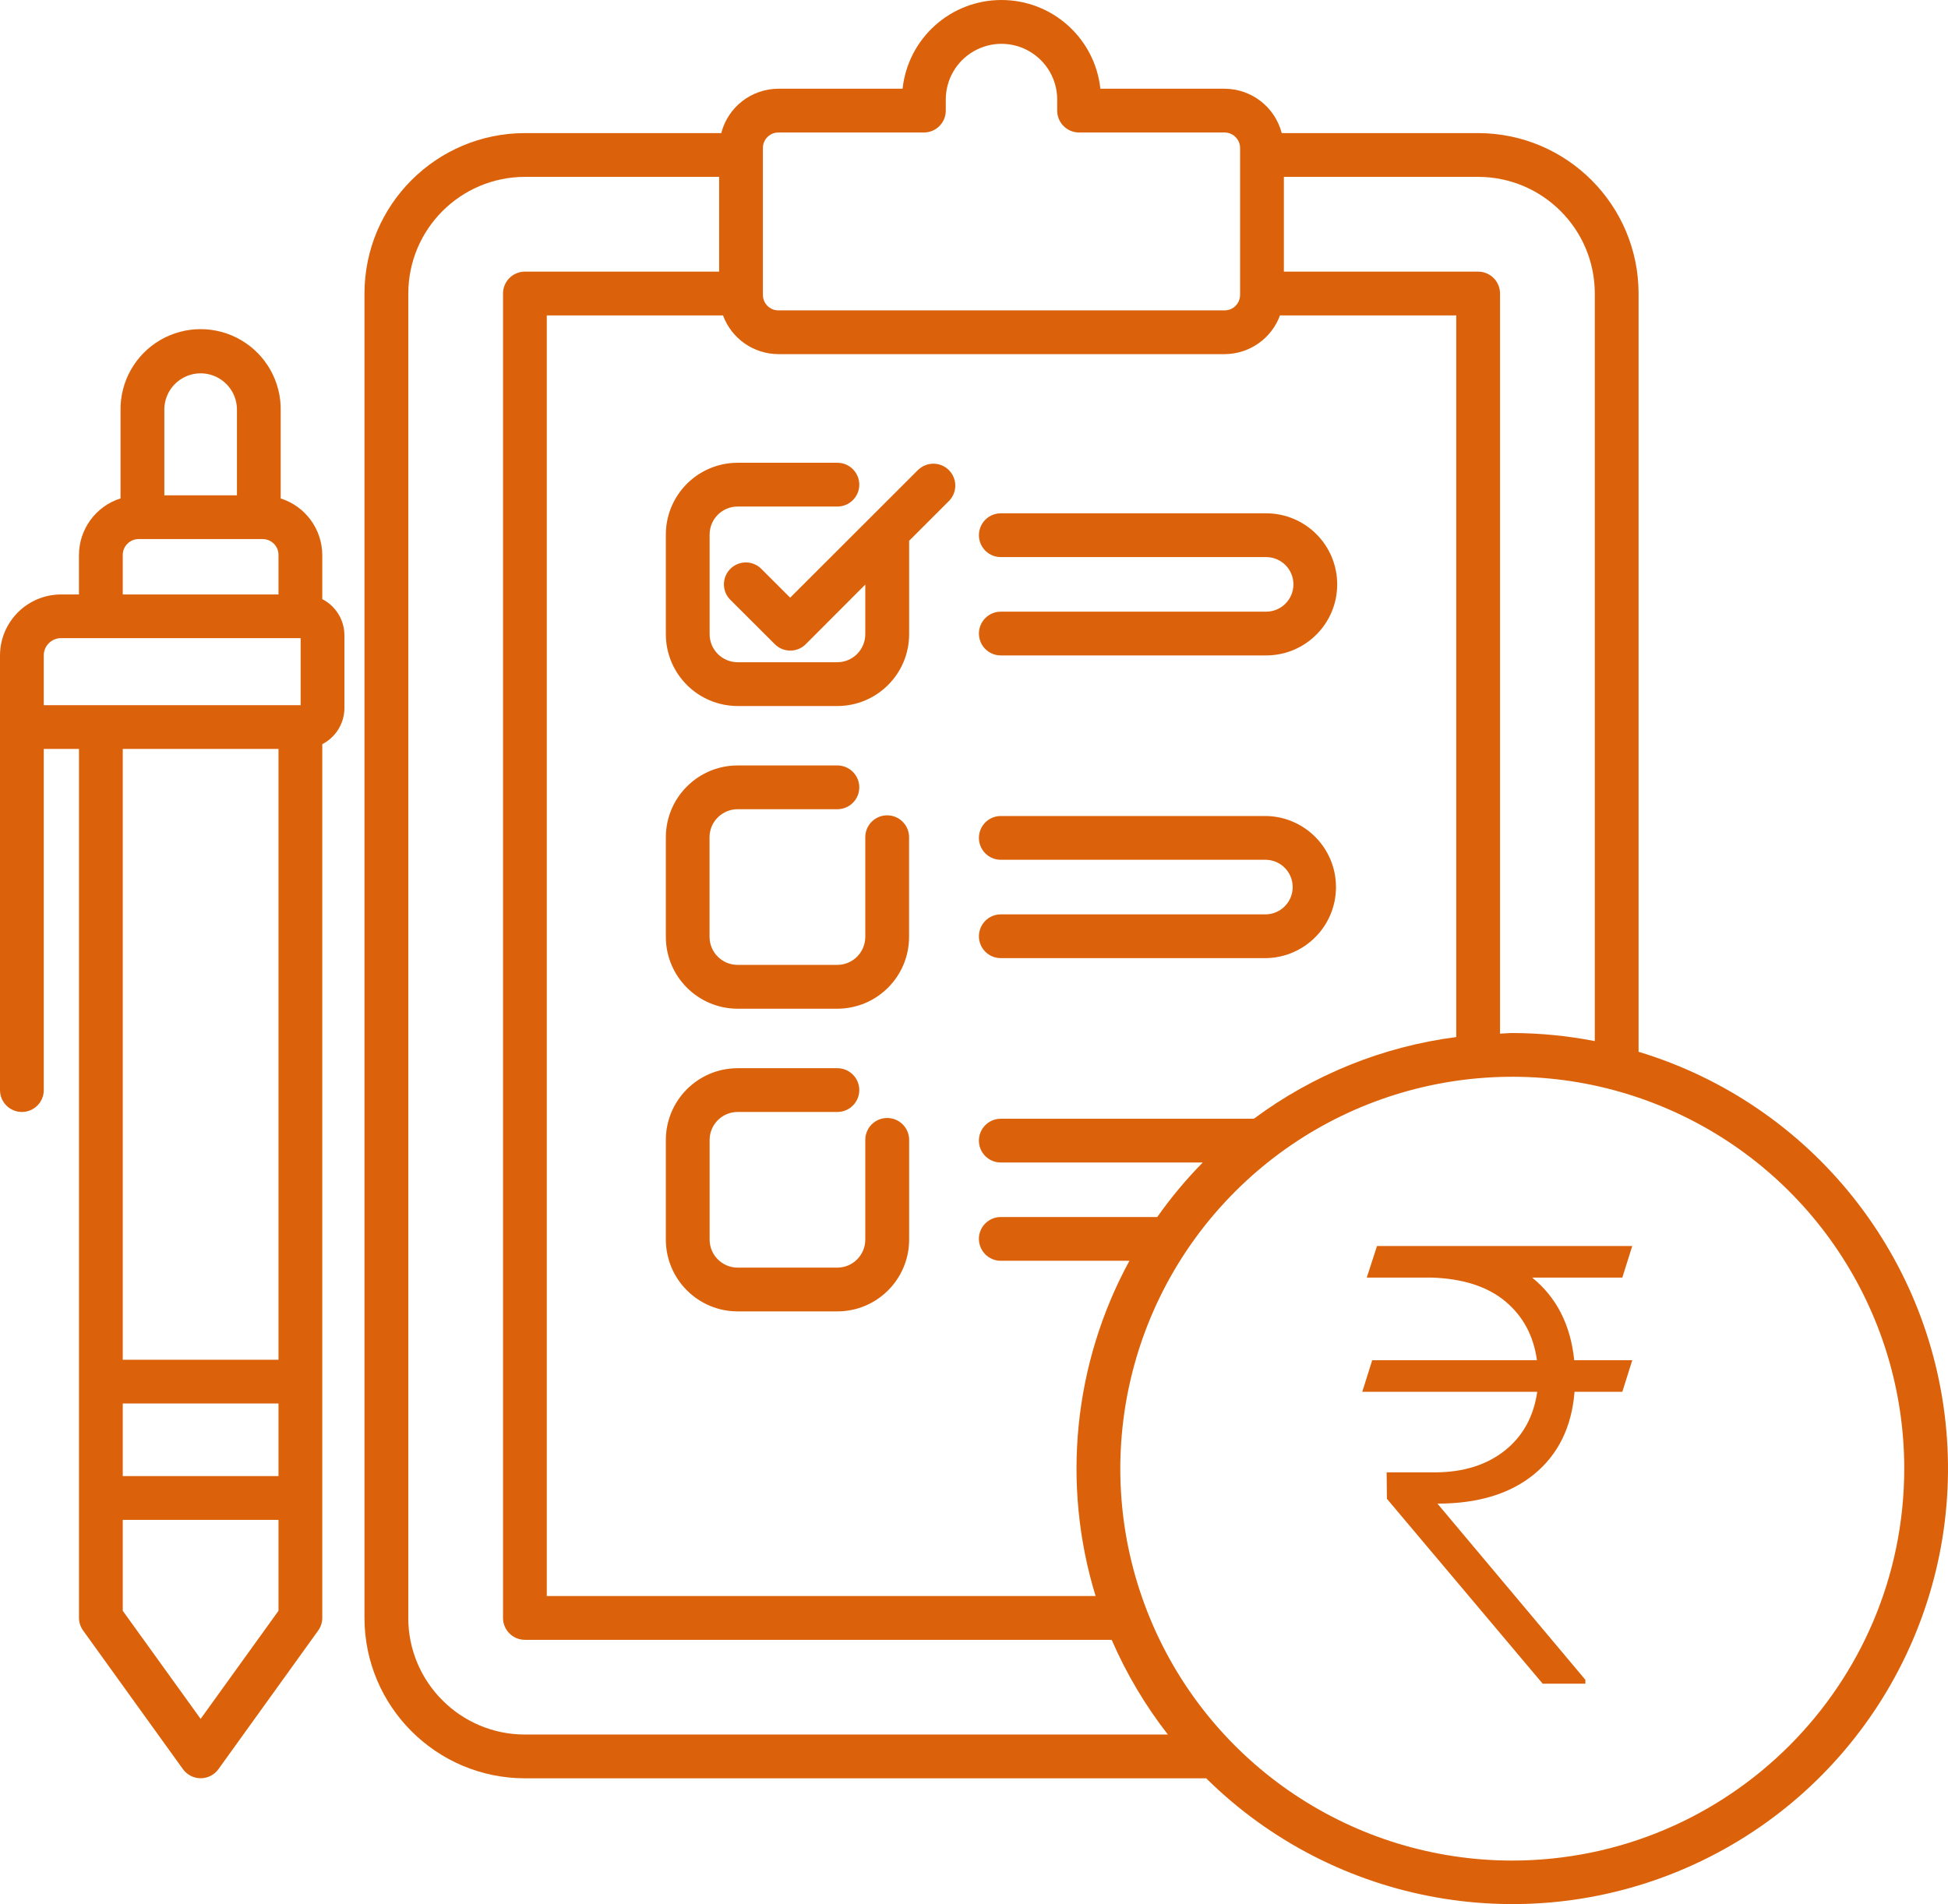 <?xml version="1.0" encoding="UTF-8"?>
<svg width="73.646px" height="72px" viewBox="0 0 73.646 72" version="1.1" xmlns="http://www.w3.org/2000/svg" xmlns:xlink="http://www.w3.org/1999/xlink">
    <title>Brokerage Plan</title>
    <g id="Page-1" stroke="none" stroke-width="1" fill="none" fill-rule="evenodd">
        <g id="How-To-Open-A-Demat-Account?" transform="translate(-546, -366)" fill="#DB620A" fill-rule="nonzero">
            <g id="Group-7" transform="translate(216, 169)">
                <g id="Group-6-Copy" transform="translate(8, 197)">
                    <g id="Group-3" transform="translate(307, 0)">
                        <g id="Brokerage-Plan" transform="translate(15, 0)">
                            <path d="M34.71,17.767 L29.873,22.6 L28.781,21.509 C28.457,21.186 27.932,21.188 27.61,21.512 C27.287,21.836 27.288,22.361 27.613,22.683 L29.293,24.359 C29.616,24.682 30.14,24.682 30.463,24.359 L32.713,22.104 L32.713,23.982 C32.712,24.566 32.239,25.04 31.655,25.041 L27.887,25.041 C27.302,25.04 26.829,24.567 26.828,23.982 L26.828,20.212 C26.829,19.627 27.303,19.154 27.887,19.154 L31.658,19.154 C32.115,19.154 32.486,18.783 32.486,18.326 C32.486,17.869 32.115,17.499 31.658,17.499 L27.887,17.499 C26.389,17.5 25.175,18.714 25.173,20.212 L25.173,23.983 C25.175,25.481 26.389,26.695 27.887,26.697 L31.658,26.697 C33.156,26.695 34.369,25.481 34.371,23.983 L34.371,20.449 L35.884,18.936 C36.197,18.612 36.193,18.096 35.873,17.776 C35.554,17.457 35.038,17.453 34.713,17.766 L34.71,17.767 Z" id="Path"></path>
                            <path d="M47.867,23.129 L37.836,23.129 C37.379,23.129 37.009,23.5 37.009,23.957 C37.009,24.414 37.379,24.784 37.836,24.784 L47.867,24.784 C49.351,24.784 50.554,23.581 50.554,22.097 C50.554,20.613 49.351,19.41 47.867,19.41 L37.836,19.41 C37.379,19.41 37.009,19.781 37.009,20.238 C37.009,20.695 37.379,21.065 37.836,21.065 L47.867,21.065 C48.437,21.065 48.899,21.527 48.899,22.097 C48.899,22.667 48.437,23.129 47.867,23.129 L47.867,23.129 Z" id="Path"></path>
                            <path d="M33.54,30.83 C33.083,30.83 32.713,31.2 32.713,31.657 L32.713,35.427 C32.712,36.011 32.239,36.484 31.655,36.485 L27.887,36.485 C27.605,36.485 27.336,36.374 27.137,36.176 C26.937,35.977 26.825,35.708 26.825,35.427 L26.825,31.657 C26.825,31.376 26.937,31.107 27.137,30.908 C27.336,30.71 27.605,30.599 27.887,30.599 L31.658,30.599 C32.115,30.599 32.486,30.229 32.486,29.772 C32.486,29.315 32.115,28.944 31.658,28.944 L27.887,28.944 C26.389,28.946 25.175,30.16 25.173,31.657 L25.173,35.427 C25.174,36.925 26.388,38.141 27.887,38.143 L31.658,38.143 C33.156,38.139 34.368,36.924 34.368,35.427 L34.368,31.657 C34.368,31.2 33.997,30.83 33.54,30.83 Z" id="Path"></path>
                            <path d="M47.867,30.856 L37.836,30.856 C37.379,30.856 37.009,31.226 37.009,31.683 C37.009,32.14 37.379,32.511 37.836,32.511 L47.867,32.511 C48.426,32.526 48.871,32.984 48.871,33.543 C48.871,34.102 48.426,34.559 47.867,34.575 L37.836,34.575 C37.379,34.575 37.009,34.946 37.009,35.403 C37.009,35.86 37.379,36.23 37.836,36.23 L47.867,36.23 C49.333,36.204 50.508,35.009 50.508,33.543 C50.508,32.077 49.333,30.881 47.867,30.856 L47.867,30.856 Z" id="Path"></path>
                            <path d="M33.54,42.275 C33.083,42.275 32.713,42.645 32.713,43.103 L32.713,46.875 C32.712,47.459 32.239,47.932 31.655,47.933 L27.887,47.933 C27.303,47.932 26.829,47.459 26.828,46.875 L26.828,43.103 C26.83,42.519 27.303,42.047 27.887,42.047 L31.658,42.047 C32.115,42.047 32.486,41.676 32.486,41.219 C32.486,40.762 32.115,40.392 31.658,40.392 L27.887,40.392 C26.389,40.393 25.176,41.607 25.173,43.104 L25.173,46.877 C25.176,48.374 26.39,49.586 27.887,49.588 L31.658,49.588 C33.156,49.586 34.369,48.372 34.371,46.875 L34.371,43.103 C34.371,42.882 34.283,42.671 34.127,42.516 C33.971,42.361 33.76,42.274 33.54,42.275 Z" id="Path"></path>
                            <path d="M61.948,39.773 L61.948,11.098 C61.944,7.75 59.231,5.036 55.882,5.033 L48.457,5.033 C48.202,4.047 47.314,3.358 46.296,3.355 L41.601,3.355 C41.394,1.446 39.782,0 37.862,0 C35.941,0 34.33,1.446 34.123,3.355 L29.428,3.355 C28.41,3.357 27.521,4.047 27.268,5.033 L19.845,5.033 C16.497,5.036 13.783,7.75 13.779,11.098 L13.779,61.179 C13.784,64.527 16.497,67.24 19.845,67.244 L45.602,67.244 C50.472,72.057 57.811,73.355 64.036,70.504 C70.261,67.652 74.072,61.247 73.608,54.416 C73.144,47.585 68.501,41.754 61.948,39.771 L61.948,39.773 Z M60.293,11.098 L60.293,39.367 C59.265,39.167 58.221,39.064 57.173,39.062 C57.017,39.062 56.865,39.081 56.71,39.086 L56.71,11.098 C56.71,10.641 56.339,10.271 55.882,10.271 L48.538,10.271 L48.538,6.688 L55.882,6.688 C58.317,6.69 60.291,8.663 60.293,11.098 Z M47.403,42.303 L37.836,42.303 C37.379,42.303 37.008,42.674 37.008,43.131 C37.008,43.588 37.379,43.958 37.836,43.958 L45.471,43.958 C44.843,44.597 44.268,45.286 43.751,46.019 L37.836,46.019 C37.379,46.019 37.008,46.389 37.008,46.846 C37.008,47.303 37.379,47.674 37.836,47.674 L42.699,47.674 C40.586,51.556 40.125,56.125 41.42,60.351 L20.672,60.351 L20.672,11.926 L27.334,11.926 C27.657,12.804 28.492,13.389 29.428,13.391 L46.296,13.391 C47.232,13.389 48.068,12.804 48.391,11.926 L55.055,11.926 L55.055,39.214 C52.282,39.573 49.648,40.637 47.403,42.303 Z M28.842,5.597 C28.842,5.273 29.104,5.011 29.428,5.01 L34.929,5.01 C35.386,5.01 35.756,4.64 35.756,4.183 L35.756,3.763 C35.756,3.011 36.157,2.316 36.809,1.94 C37.461,1.563 38.263,1.563 38.915,1.94 C39.567,2.316 39.968,3.011 39.968,3.763 L39.968,4.183 C39.968,4.64 40.339,5.01 40.796,5.01 L46.296,5.01 C46.62,5.011 46.882,5.273 46.883,5.597 L46.883,5.845 C46.883,5.851 46.883,5.855 46.883,5.861 C46.883,5.867 46.883,5.872 46.883,5.878 L46.883,11.083 C46.883,11.089 46.883,11.094 46.883,11.099 C46.883,11.104 46.883,11.11 46.883,11.116 L46.883,11.15 C46.882,11.474 46.62,11.737 46.296,11.737 L29.428,11.737 C29.104,11.737 28.842,11.474 28.842,11.15 L28.842,5.597 Z M15.436,61.179 L15.436,11.098 C15.439,8.664 17.412,6.69 19.847,6.688 L27.188,6.688 L27.188,10.271 L19.845,10.271 C19.388,10.271 19.017,10.641 19.017,11.098 L19.017,61.179 C19.017,61.636 19.388,62.007 19.845,62.007 L42.028,62.007 C42.582,63.286 43.296,64.489 44.153,65.589 L19.845,65.589 C17.411,65.586 15.438,63.614 15.434,61.179 L15.436,61.179 Z M57.175,70.354 C51.181,70.355 45.777,66.745 43.483,61.208 C41.189,55.671 42.456,49.297 46.694,45.058 C50.932,40.819 57.306,39.551 62.843,41.844 C68.381,44.138 71.992,49.541 71.992,55.535 C71.984,63.716 65.354,70.346 57.173,70.354 L57.175,70.354 Z" id="Shape"></path>
                            <path d="M12.184,22.655 L12.184,20.989 C12.181,20.01 11.545,19.145 10.612,18.848 L10.612,15.524 C10.63,14.43 10.057,13.412 9.113,12.86 C8.169,12.308 7,12.308 6.056,12.86 C5.112,13.412 4.539,14.43 4.557,15.524 L4.557,18.846 C3.622,19.142 2.987,20.009 2.985,20.989 L2.985,22.479 L2.306,22.479 C1.034,22.481 0.004,23.511 0,24.783 L0,41.219 C0,41.676 0.37,42.047 0.827,42.047 C1.285,42.047 1.655,41.676 1.655,41.219 L1.655,28.32 L2.986,28.32 L2.986,61.172 C2.986,61.347 3.041,61.517 3.144,61.658 L6.915,66.896 C7.071,67.113 7.321,67.241 7.587,67.241 C7.854,67.241 8.104,67.113 8.259,66.896 L12.028,61.658 C12.129,61.518 12.184,61.349 12.184,61.175 L12.184,28.14 C12.697,27.876 13.02,27.349 13.021,26.773 L13.021,24.023 C13.02,23.446 12.697,22.919 12.184,22.655 L12.184,22.655 Z M6.213,15.524 C6.201,15.025 6.459,14.56 6.889,14.307 C7.319,14.054 7.852,14.054 8.281,14.307 C8.711,14.56 8.97,15.025 8.958,15.524 L8.958,18.729 L6.213,18.729 L6.213,15.524 Z M4.641,20.989 C4.639,20.658 4.905,20.388 5.236,20.384 L9.924,20.384 C10.085,20.383 10.24,20.446 10.354,20.56 C10.467,20.674 10.531,20.828 10.529,20.989 L10.529,22.479 L4.641,22.479 L4.641,20.989 Z M1.655,24.783 C1.655,24.423 1.947,24.131 2.307,24.13 L11.366,24.13 L11.366,26.665 L1.655,26.665 L1.655,24.783 Z M4.641,53.071 L10.529,53.071 L10.529,55.816 L4.641,55.816 L4.641,53.071 Z M10.529,28.32 L10.529,51.416 L4.641,51.416 L4.641,28.32 L10.529,28.32 Z M7.585,64.996 L4.641,60.909 L4.641,57.471 L10.529,57.471 L10.529,60.909 L7.585,64.996 Z" id="Shape"></path>
                            <path d="M61.334,48.309 L57.924,48.309 C58.849,49.059 59.379,50.101 59.515,51.435 L61.709,51.435 L61.334,52.628 L59.527,52.628 C59.421,53.954 58.915,54.991 58.009,55.737 C57.104,56.484 55.882,56.857 54.344,56.857 L59.936,63.518 L59.936,63.665 L58.322,63.665 L52.434,56.675 L52.423,55.675 L54.275,55.675 C55.336,55.667 56.208,55.392 56.89,54.851 C57.572,54.309 57.981,53.568 58.117,52.628 L51.502,52.628 L51.877,51.435 L58.106,51.435 C57.977,50.503 57.575,49.758 56.901,49.201 C56.227,48.644 55.298,48.347 54.116,48.309 L51.672,48.309 L52.059,47.116 L61.709,47.116 L61.334,48.309 Z" id="Path"></path>
                        </g>
                    </g>
                </g>
            </g>
        </g>
    </g>
</svg>